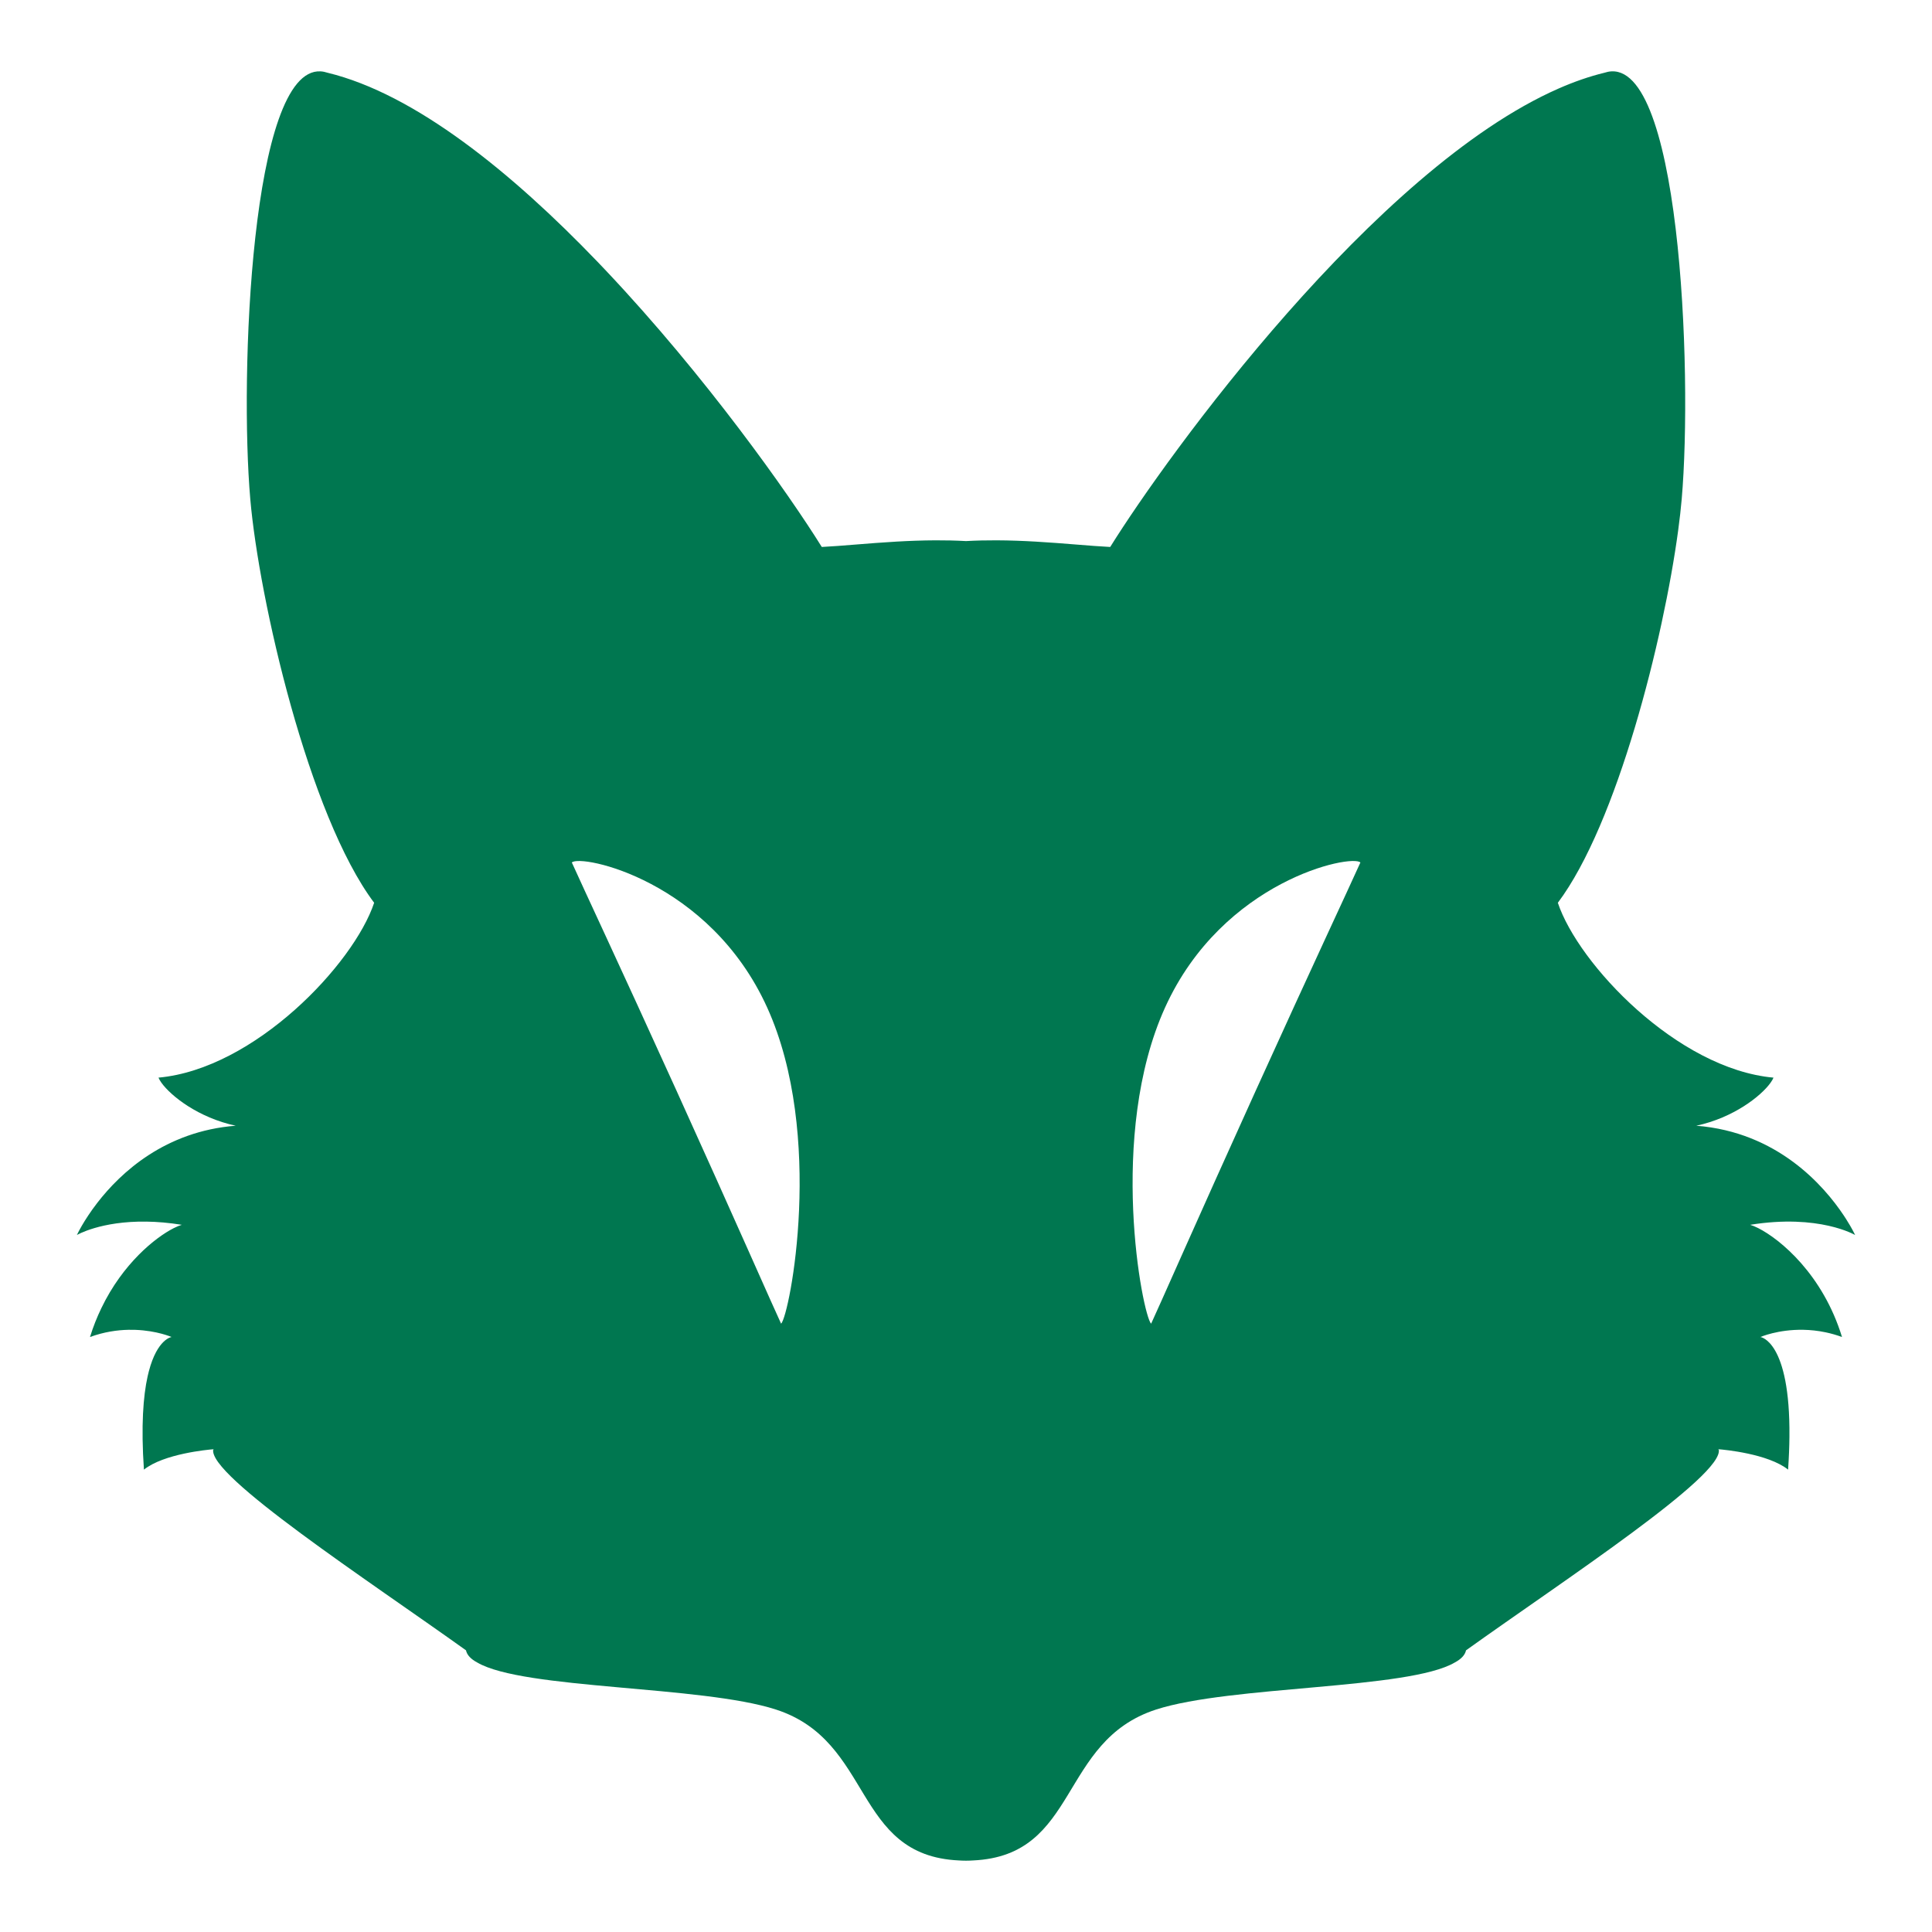 <?xml version="1.0" encoding="utf-8"?>
<!-- Generator: Adobe Illustrator 15.0.0, SVG Export Plug-In  -->
<!DOCTYPE svg PUBLIC "-//W3C//DTD SVG 1.1//EN" "http://www.w3.org/Graphics/SVG/1.1/DTD/svg11.dtd">
<svg version="1.1"
	 xmlns="http://www.w3.org/2000/svg" xmlns:xlink="http://www.w3.org/1999/xlink" xmlns:a="http://ns.adobe.com/AdobeSVGViewerExtensions/3.0/"
	 x="0px" y="0px" width="800px" height="800px" viewBox="-31.839 -29.536 800 800" enable-background="new -31.839 -29.536 800 800"
	 xml:space="preserve">
<defs>
</defs>
<path fill="#007750" d="M696.236,479.019c-1.309-0.663-2.446-1.125-3.357-1.387c28.529-4.609,43.443,4.225,43.443,4.225
	s-0.665-1.463-2.062-3.865c-0.466-0.8-1.01-1.705-1.64-2.694c-0.313-0.493-0.648-1.011-1.004-1.544
	c-8.184-12.3-27.457-34.533-61.061-37.149c15.487-3.333,26.833-12.307,30.758-17.798c0.562-0.787,0.97-1.501,1.218-2.116
	c-39.82-3.619-80.849-47.032-89.298-72.404c24.607-32.808,43.762-109.225,49.833-154.251c0.626-4.658,1.114-8.98,1.455-12.883
	c4.596-52.857-0.606-187.046-31.981-176.572c-6.251,1.515-12.618,3.736-19.056,6.566C537.524,40.543,451.764,158.558,427.879,196.95
	c-8.478-0.422-19.13-1.543-30.867-2.216c-5.22-0.299-10.649-0.511-16.201-0.533c-4.164-0.017-8.393,0.072-12.649,0.311
	c-4.257-0.239-8.485-0.328-12.649-0.311c-5.552,0.022-10.982,0.234-16.201,0.533c-11.737,0.673-22.393,1.794-30.867,2.216
	c-13.765-22.124-48.078-70.69-89.222-114.266c-1.211-1.282-2.427-2.56-3.647-3.833C180.149,41.958,140.048,9.365,103.779,0.58
	c-0.98-0.327-1.935-0.514-2.866-0.565C72.089-1.587,67.348,125.947,71.8,177.152c3.622,41.632,24.136,130.931,51.288,167.134
	c-8.449,25.372-49.478,68.785-89.3,72.404c0.25,0.615,0.658,1.329,1.219,2.116c3.925,5.491,15.271,14.465,30.759,17.798
	c-29.22,2.273-47.605,19.383-57.286,31.894C2.673,476.004,0,481.857,0,481.857s9.847-5.833,28.84-5.547
	c4.384,0.066,9.255,0.457,14.603,1.322c-0.911,0.262-2.048,0.724-3.356,1.387c-7.632,3.867-21.09,14.662-29.953,33.111
	c-1.774,3.691-3.383,7.65-4.703,11.962l0,0c5.758-2.107,11.217-2.897,16.001-2.987c0.956-0.019,1.888-0.009,2.787,0.024
	c8.999,0.33,14.999,2.963,14.999,2.963s-5.89,0.707-9.425,14.201c-0.178,0.674-0.35,1.381-0.514,2.121
	c-1.803,8.142-2.769,20.332-1.524,38.586h0.001c8.3-6.589,26.438-8.245,28.721-8.431c-2.546,10.755,64.336,54.393,104.638,83.257
	c0.428,1.999,2.075,3.666,4.688,5.059c19.062,11.192,92.903,9.489,123.678,19.47c40.45,13.119,31.733,60.435,75.721,62.477
	c0.889,0.06,1.791,0.098,2.722,0.098h0.24h0.24c0.931,0,1.833-0.038,2.722-0.098c43.99-2.042,35.271-49.357,75.721-62.477
	c30.769-9.979,104.594-8.277,123.667-19.466c2.617-1.393,4.268-3.061,4.696-5.063c40.304-28.864,107.187-72.502,104.64-83.257
	c2.285,0.186,20.421,1.842,28.72,8.431c0.339-4.978,0.514-9.506,0.554-13.623c0.372-39.8-12.015-41.285-12.015-41.285
	s7.261-3.188,17.786-2.987c2.869,0.054,5.983,0.359,9.258,1.051c2.184,0.461,4.44,1.093,6.742,1.937
	C722.974,498.221,705.396,483.661,696.236,479.019z M56.693,570.722l-0.193-0.154c0.14-0.011,0.216-0.016,0.216-0.016
	C56.701,570.606,56.701,570.667,56.693,570.722z M291.605,518.583c-2.516-5.271-19.4-43.786-43.331-96.526
	c-23.932-52.738-38.562-83.826-43.327-94.453c3.577-3.573,56.951,7.309,80.881,60.045
	C309.758,440.391,295.185,515.007,291.605,518.583z M488.146,422.057c-23.931,52.74-40.817,91.255-43.331,96.526
	c-3.579-3.576-18.152-78.192,5.777-130.934c23.928-52.736,77.304-63.618,80.881-60.045
	C526.706,338.231,512.076,369.319,488.146,422.057z M679.629,570.722c-0.009-0.056-0.009-0.116-0.022-0.17
	c0,0,0.076,0.005,0.217,0.016L679.629,570.722z"/>
</svg>
